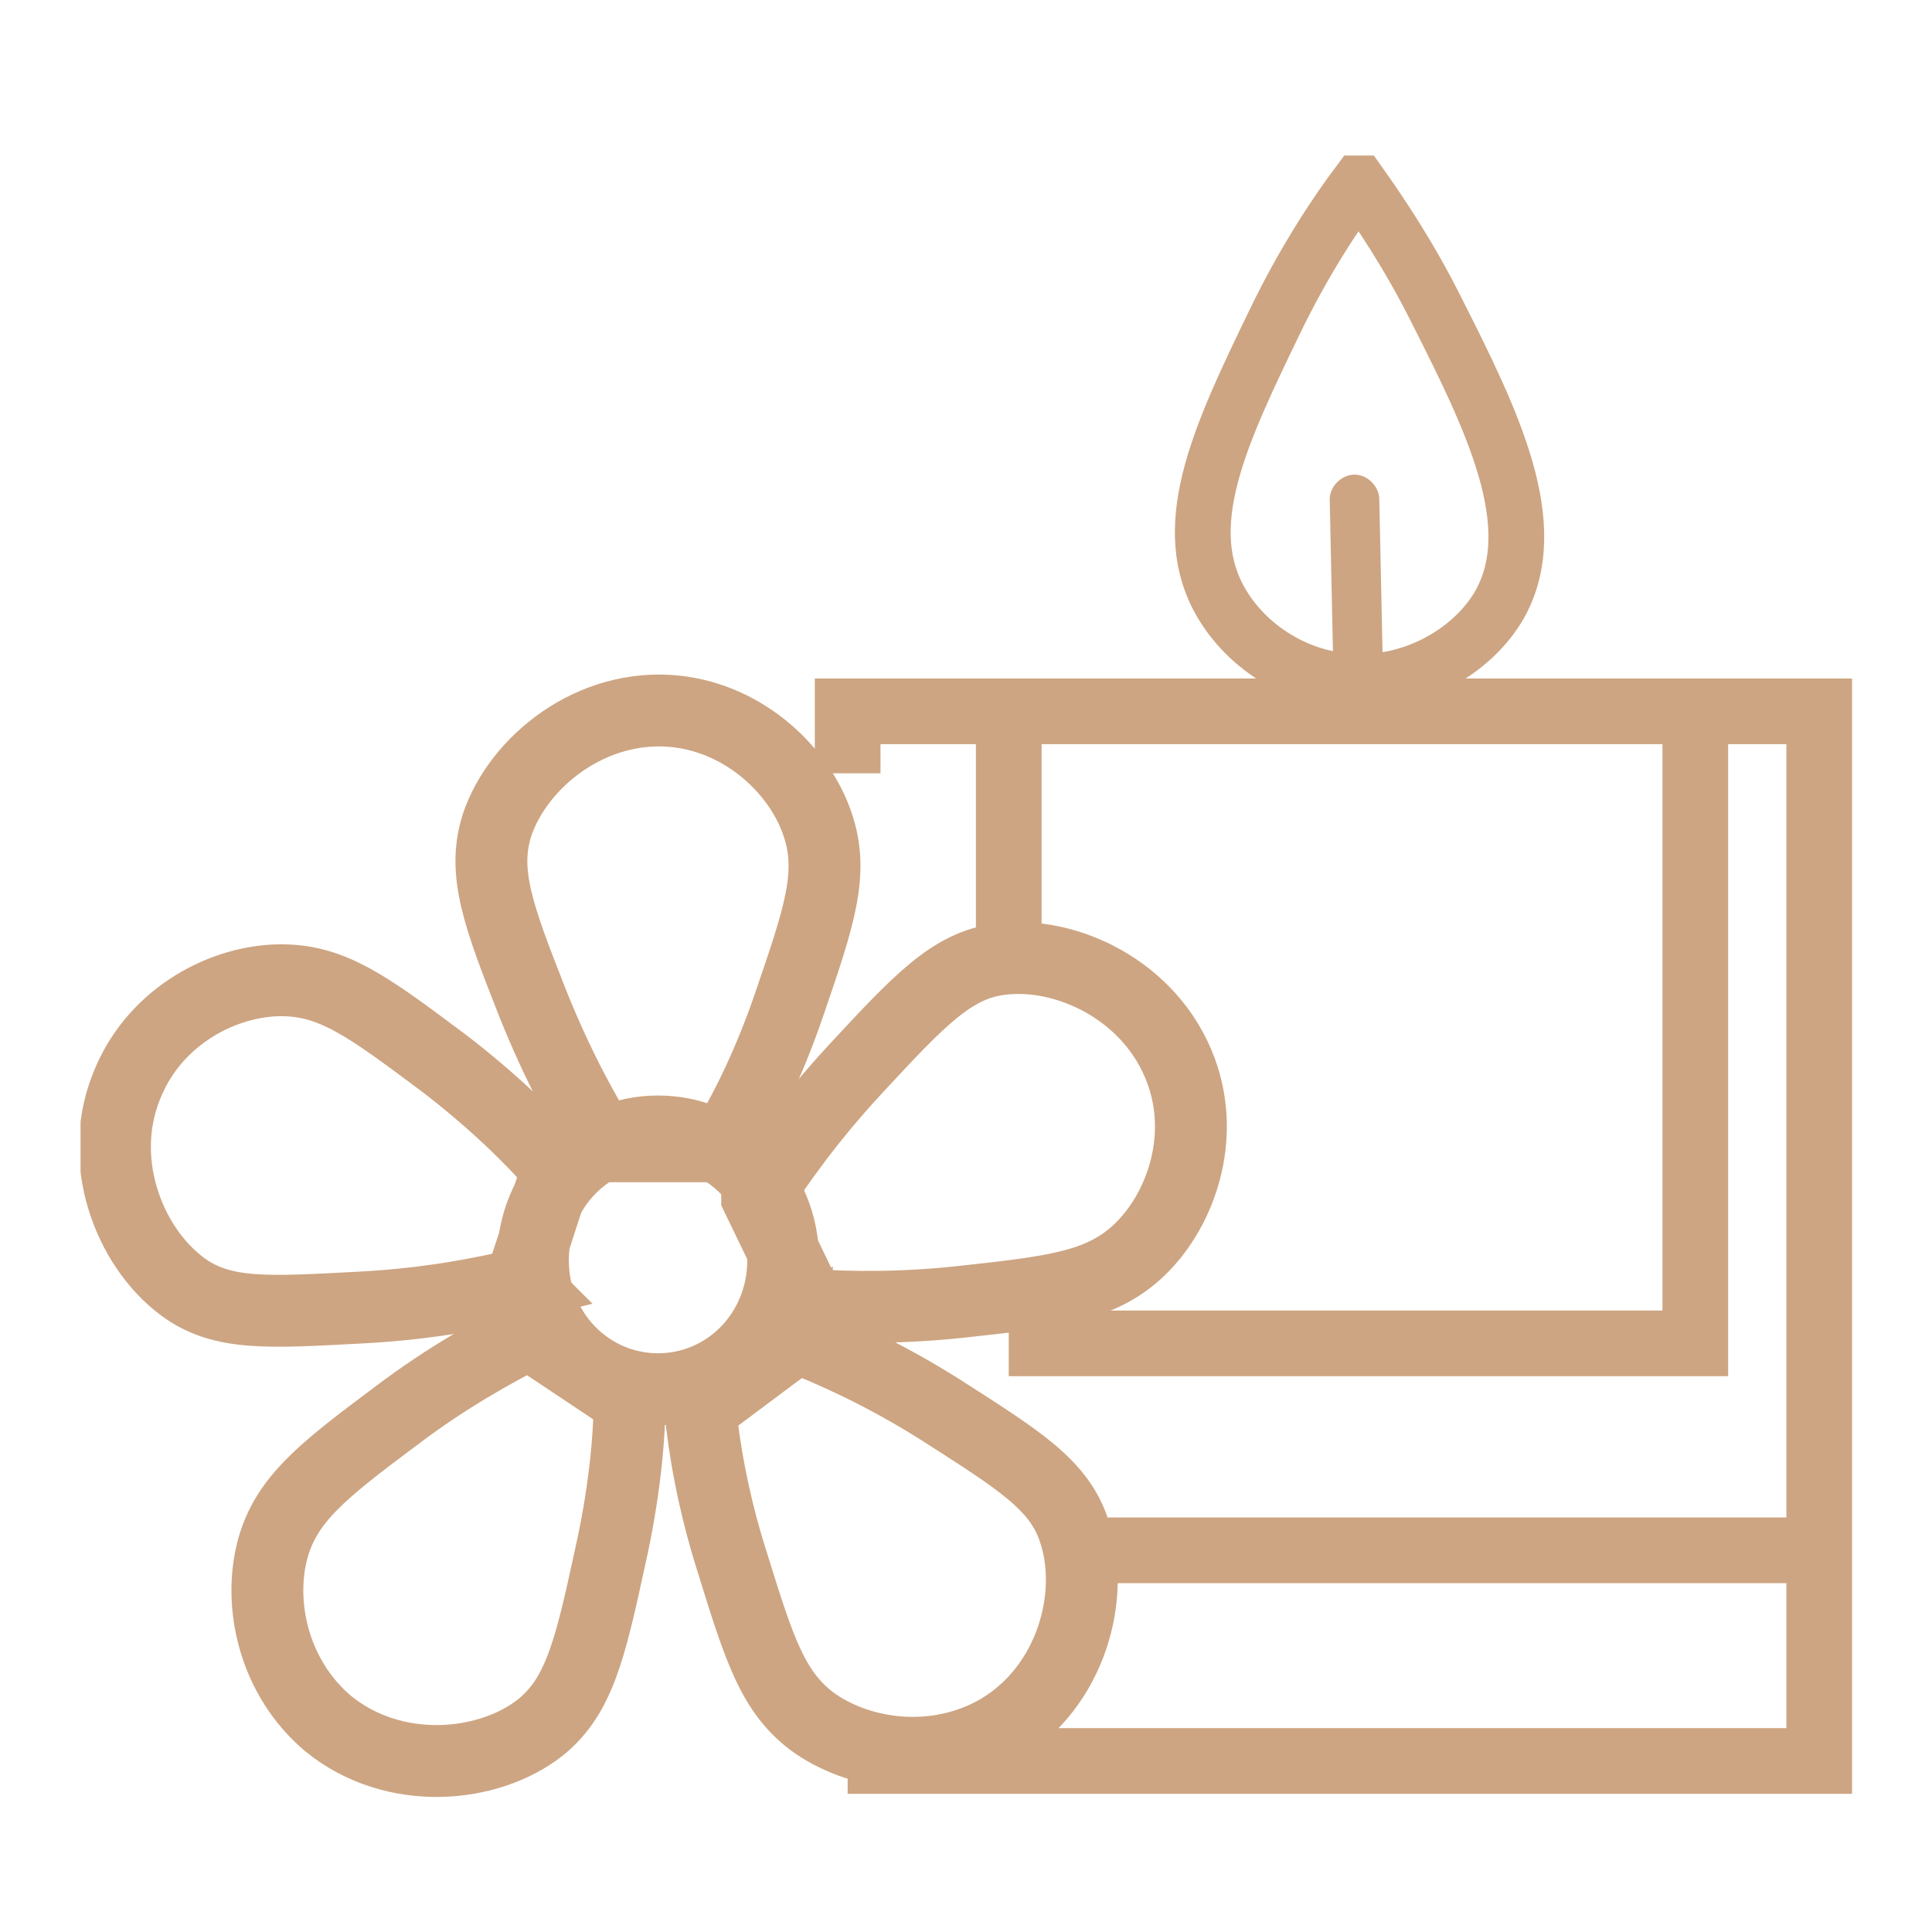 <?xml version="1.0" encoding="UTF-8"?>
<svg id="_圖層_1" data-name="圖層_1" xmlns="http://www.w3.org/2000/svg" version="1.1" xmlns:xlink="http://www.w3.org/1999/xlink" viewBox="0 0 155.9 155.9">
  <!-- Generator: Adobe Illustrator 29.1.0, SVG Export Plug-In . SVG Version: 2.1.0 Build 142)  -->
  <defs>
    <style>
      .st0 {
        stroke-width: 5.8px;
      }

      .st0, .st1, .st2, .st3 {
        fill: none;
      }

      .st0, .st2, .st3 {
        stroke: #cda582;
        stroke-miterlimit: 10;
      }

      .st4 {
        fill: #cda582;
      }

      .st2 {
        stroke-width: 4.5px;
      }

      .st3 {
        stroke-width: 5.3px;
      }

      .st5 {
        clip-path: url(#clippath);
      }
    </style>
    <clipPath id="clippath">
      <rect class="st1" x="6.5" y="11" width="143" height="134"/>
    </clipPath>
  </defs>
  <g class="st5">
    <g>
      <path class="st2" d="M109.6,14.8c-1.8,2.4-4.4,6.3-6.8,11.3-4.2,8.7-7.7,16-4.5,22.1,2,3.8,6.2,6.6,10.8,6.8,4.9.3,9.7-2.4,11.9-6.2,3.6-6.4-.6-14.9-5.1-23.8-2.2-4.4-4.5-7.8-6.2-10.2Z"/>
      <path class="st4" d="M107.3,40.3c.1,4.7.2,9.4.3,14.1,0,1,.9,2,2,2,1,0,2-.9,2-2-.1-4.7-.2-9.4-.3-14.1,0-1-.9-2-2-2-1,0-2,.9-2,2Z"/>
      <path class="st3" d="M68.4,62.4v-5h78.4v84.7h-78.4"/>
      <path class="st3" d="M81.4,77.4v-20"/>
      <path class="st3" d="M81.4,108.4h55.4v-51"/>
      <path class="st3" d="M87.3,125.1h59.5"/>
      <path class="st0" d="M48.8,92.5c-1.6-2.5-3.8-6.5-5.8-11.5-2.8-7.1-4.1-10.6-2.9-14.4,1.7-5.1,7.6-9.9,14.4-9.2,5.7.6,10.1,4.9,11.5,9.2,1.3,3.9.1,7.4-2.3,14.4-1.7,5-3.7,8.9-5.3,11.5h-9.7Z"/>
      <path class="st0" d="M61.1,96.5c1.6-2.5,4.2-6.2,7.9-10.2,5.2-5.6,7.8-8.4,11.7-8.9,5.3-.7,12.2,2.5,14.6,9,2,5.4,0,11.2-3.3,14.4-3,2.9-6.6,3.4-14,4.2-5.2.6-9.6.5-12.7.3-1.4-2.9-2.8-5.8-4.2-8.7Z"/>
      <path class="st0" d="M64.3,107.9c2.8,1.1,6.9,2.9,11.5,5.8,6.4,4.1,9.7,6.1,10.9,9.9,1.7,5.1-.2,12.5-6.1,16-5,2.9-11,2.1-14.8-.5-3.4-2.4-4.5-5.9-6.7-13-1.6-5-2.3-9.4-2.6-12.4,2.6-1.9,5.2-3.9,7.8-5.8Z"/>
      <path class="st0" d="M50.8,113c0,3-.4,7.5-1.6,12.8-1.6,7.4-2.5,11.1-5.6,13.6-4.2,3.3-11.8,4-17.1-.3-4.4-3.7-5.7-9.6-4.5-14.1,1.1-4,4-6.3,9.9-10.7,4.2-3.2,8.1-5.3,10.8-6.7,2.7,1.8,5.4,3.6,8.1,5.4Z"/>
      <path class="st0" d="M42.1,103.6c-2.9.7-7.3,1.6-12.8,1.9-7.6.4-11.4.7-14.6-1.7-4.3-3.2-7.1-10.3-4.3-16.6,2.3-5.3,7.7-8.1,12.3-8.1,4.2,0,7.1,2.2,13,6.6,4.2,3.2,7.3,6.3,9.3,8.6-1,3.1-2,6.2-3,9.2Z"/>
      <path class="st0" d="M53.1,112.1c5.6,0,10.1-4.6,10.1-10.4s-4.5-10.4-10.1-10.4-10.1,4.6-10.1,10.4,4.5,10.4,10.1,10.4Z"/>
    </g>
  </g>
</svg>
